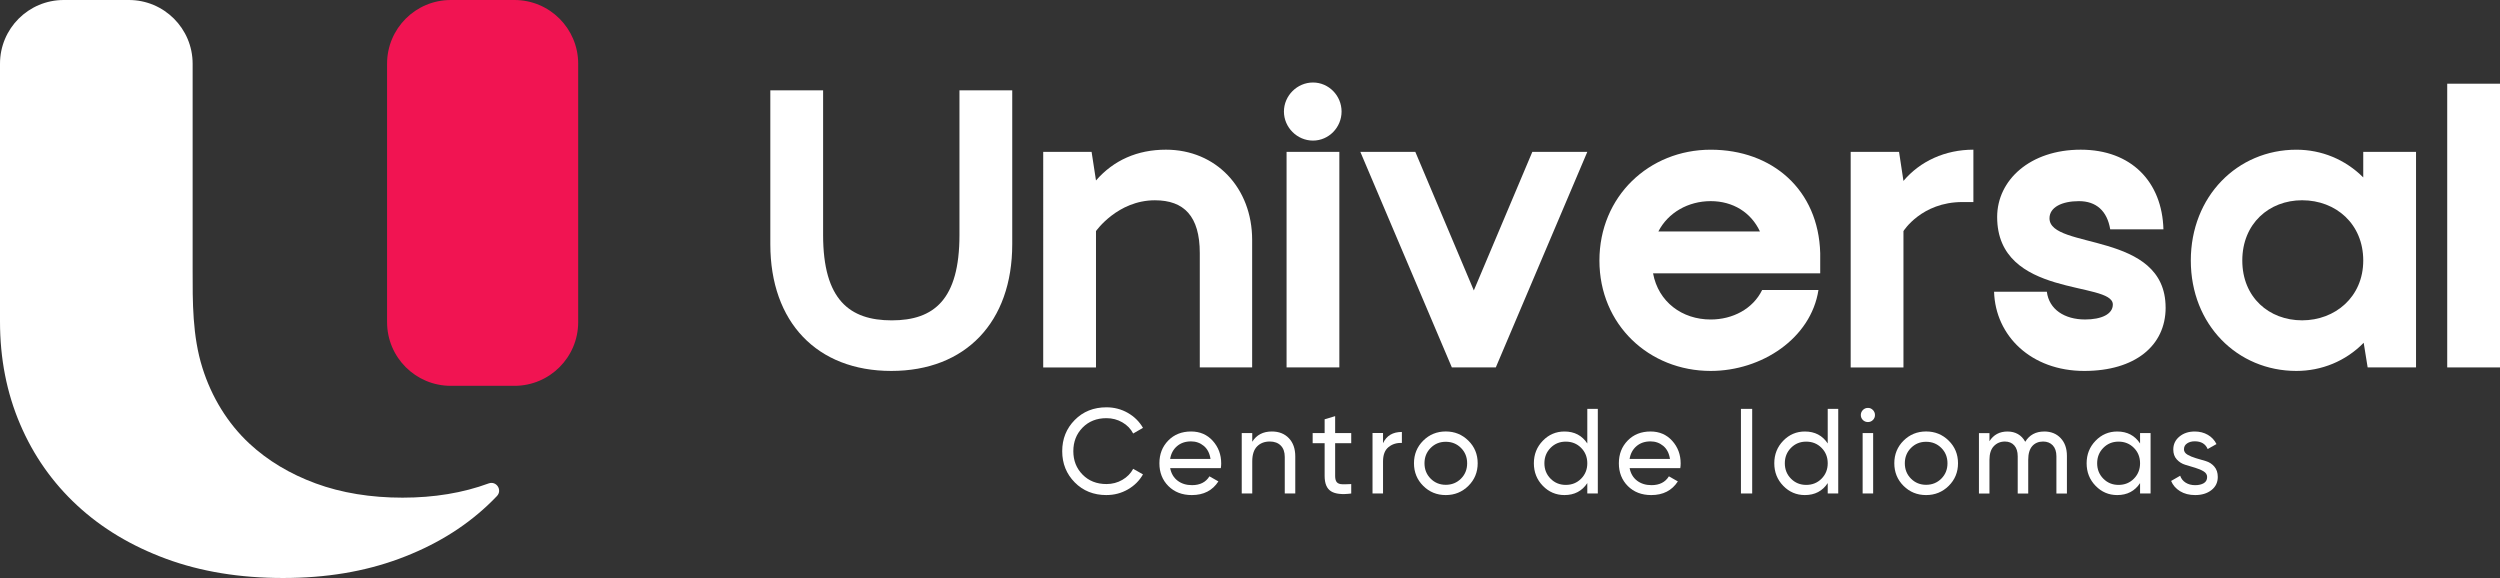 <?xml version="1.0" encoding="UTF-8"?>
<svg id="Capa_2" data-name="Capa 2" xmlns="http://www.w3.org/2000/svg" viewBox="0 0 1022.68 236.44">
  <rect x="0" y="0" width="1022.68" height="236.44" fill="#333333" stroke="none"/>
  <defs>
    <style>
      .cls-1 {
        fill: #fff;
      }

      .cls-1, .cls-2 {
        stroke-width: 0px;
      }

      .cls-2 {
        fill: #f11452;
      }
    </style>
  </defs>
  <g id="Logo">
    <g>
      <g>
        <g>
          <path class="cls-1" d="m512.21,150.3h-21.41v-46.78c0-15.11-6.48-21.59-18.35-21.59-15.29,0-24.11,12.6-24.11,12.6v55.78h-21.59V62.13h19.79l1.8,11.7c7.2-8.28,16.91-12.6,28.61-12.6,20.51,0,35.27,15.65,35.27,36.89v52.18Z"/>
          <path class="cls-1" d="m315.12,36.94h21.59v59.2c0,26.45,10.8,34.91,28.07,34.91s27.71-8.46,27.71-34.91v-59.2h21.59v62.98c0,31.85-19.07,51.82-49.48,51.82s-49.48-19.97-49.48-51.82v-62.98Z"/>
          <path class="cls-1" d="m537.1,33.75c6.48,0,11.7,5.4,11.7,11.88s-5.22,11.88-11.7,11.88-11.88-5.4-11.88-11.88,5.4-11.88,11.88-11.88Zm-10.8,28.38h21.59v88.17h-21.59V62.13Z"/>
          <path class="cls-1" d="m593.91,150.3l-37.43-88.17h22.49l23.93,56.68,23.93-56.68h22.49l-37.43,88.17h-17.99Z"/>
          <path class="cls-1" d="m743.88,118.63c-3.06,19.79-23.21,33.11-44.08,33.11-25.19,0-45.52-18.89-45.52-45.16s20.33-45.34,45.52-45.34,44.08,16.37,44.8,42.29v8.28h-68.38c2.16,11.7,11.88,18.89,23.57,18.89,9,0,17.27-4.32,21.05-12.06h23.03Zm-23.93-23.93c-3.6-7.74-10.98-12.42-20.15-12.42s-17.45,4.68-21.41,12.42h41.57Z"/>
          <path class="cls-1" d="m807.26,82.65h-4.5c-16.73,0-24.11,11.88-24.11,11.88v55.78h-21.59V62.13h19.79l1.8,11.88c6.84-8.1,17.09-12.78,28.61-12.78v21.41Z"/>
          <path class="cls-1" d="m885.9,125.83c0,15.66-12.6,25.91-33.29,25.91-21.77,0-36.35-14.4-36.89-32.39h21.59c.9,7.2,7.2,11.34,15.65,11.34,6.66,0,11.34-2.16,11.34-6.12,0-9.72-47.32-2.52-47.32-35.81,0-15.12,13.5-27.53,34.19-27.53s33.29,13.14,33.83,32.57h-21.77c-1.26-7.56-5.76-11.52-12.78-11.52s-12.06,2.52-12.06,7.02c0,12.96,47.5,5.04,47.5,36.53Z"/>
          <path class="cls-1" d="m966.74,62.13h21.59v88.17h-19.79l-1.62-10.08c-7.38,7.56-17.27,11.52-27.53,11.52-24.11,0-43.19-18.89-43.19-45.16s19.07-45.34,43.19-45.34c10.26,0,19.97,3.96,27.35,11.34v-10.44Zm-25.01,19.79c-13.5,0-24.47,9.54-24.47,24.65s10.98,24.47,24.47,24.47,25.01-9.54,25.01-24.47-11.16-24.65-25.01-24.65Z"/>
          <path class="cls-1" d="m1001.09,34.24h21.59v116.06h-21.59V34.24Z"/>
        </g>
        <g>
          <path class="cls-1" d="m452.62,202.52c-5.24,0-9.57-1.73-12.98-5.19-3.41-3.46-5.12-7.71-5.12-12.76s1.71-9.3,5.12-12.76c3.41-3.46,7.74-5.19,12.98-5.19,3.16,0,6.07.76,8.73,2.27,2.65,1.52,4.72,3.56,6.21,6.13l-4.01,2.32c-.99-1.91-2.46-3.44-4.43-4.57-1.96-1.14-4.13-1.71-6.5-1.71-3.99,0-7.24,1.29-9.77,3.86-2.52,2.57-3.78,5.78-3.78,9.64s1.26,7.02,3.78,9.59c2.52,2.57,5.78,3.86,9.77,3.86,2.37,0,4.54-.57,6.5-1.71,1.96-1.14,3.44-2.65,4.43-4.52l4.01,2.27c-1.45,2.57-3.51,4.62-6.18,6.16-2.67,1.53-5.59,2.3-8.75,2.3Z"/>
          <path class="cls-1" d="m478.68,191.49c.43,2.21,1.44,3.92,3.04,5.14,1.6,1.22,3.57,1.83,5.91,1.83,3.26,0,5.64-1.2,7.12-3.61l3.66,2.08c-2.41,3.73-6.03,5.59-10.88,5.59-3.92,0-7.11-1.23-9.57-3.68-2.46-2.46-3.68-5.56-3.68-9.32s1.2-6.82,3.61-9.3c2.41-2.47,5.52-3.71,9.35-3.71,3.63,0,6.58,1.28,8.88,3.83,2.29,2.55,3.44,5.63,3.44,9.22,0,.63-.05,1.27-.15,1.93h-20.72Zm8.55-10.93c-2.31,0-4.22.65-5.74,1.95-1.52,1.3-2.46,3.04-2.82,5.22h16.52c-.36-2.34-1.29-4.12-2.77-5.34-1.48-1.22-3.21-1.83-5.19-1.83Z"/>
          <path class="cls-1" d="m520.27,176.51c2.9,0,5.22.91,6.97,2.74,1.75,1.83,2.62,4.31,2.62,7.44v15.18h-4.3v-14.93c0-2.01-.54-3.57-1.63-4.67-1.09-1.1-2.59-1.66-4.5-1.66-2.14,0-3.87.67-5.19,2-1.32,1.33-1.98,3.39-1.98,6.16v13.1h-4.3v-24.72h4.3v3.56c1.75-2.8,4.42-4.2,8.01-4.2Z"/>
          <path class="cls-1" d="m552.75,181.3h-6.58v13.4c0,1.22.24,2.09.72,2.6.48.51,1.21.77,2.2.79.99.02,2.21,0,3.66-.07v3.86c-3.76.49-6.51.19-8.26-.91-1.75-1.1-2.62-3.19-2.62-6.26v-13.4h-4.9v-4.15h4.9v-5.64l4.3-1.29v6.92h6.58v4.15Z"/>
          <path class="cls-1" d="m565.76,181.3c1.42-3.07,3.99-4.6,7.71-4.6v4.5c-2.11-.1-3.92.46-5.44,1.68-1.52,1.22-2.27,3.18-2.27,5.88v13.1h-4.3v-24.72h4.3v4.15Z"/>
          <path class="cls-1" d="m600.67,198.76c-2.54,2.51-5.62,3.76-9.25,3.76s-6.7-1.25-9.22-3.76c-2.52-2.51-3.78-5.59-3.78-9.25s1.26-6.74,3.78-9.25c2.52-2.5,5.59-3.76,9.22-3.76s6.71,1.25,9.25,3.76c2.54,2.51,3.81,5.59,3.81,9.25s-1.27,6.74-3.81,9.25Zm-9.25-.44c2.47,0,4.55-.84,6.23-2.52,1.68-1.68,2.52-3.77,2.52-6.28s-.84-4.6-2.52-6.28c-1.68-1.68-3.76-2.52-6.23-2.52s-4.5.84-6.18,2.52c-1.68,1.68-2.52,3.78-2.52,6.28s.84,4.6,2.52,6.28c1.68,1.68,3.74,2.52,6.18,2.52Z"/>
          <path class="cls-1" d="m649.32,167.26h4.3v34.61h-4.3v-4.25c-2.14,3.26-5.26,4.9-9.35,4.9-3.46,0-6.41-1.26-8.85-3.78-2.44-2.52-3.66-5.59-3.66-9.22s1.22-6.7,3.66-9.22c2.44-2.52,5.39-3.78,8.85-3.78,4.09,0,7.2,1.63,9.35,4.89v-14.14Zm-8.8,31.1c2.51,0,4.6-.85,6.28-2.55,1.68-1.7,2.52-3.8,2.52-6.3s-.84-4.61-2.52-6.3c-1.68-1.7-3.78-2.55-6.28-2.55s-4.55.85-6.23,2.55c-1.68,1.7-2.52,3.8-2.52,6.3s.84,4.61,2.52,6.3c1.68,1.7,3.76,2.55,6.23,2.55Z"/>
          <path class="cls-1" d="m666.63,191.49c.43,2.21,1.44,3.92,3.04,5.14,1.6,1.22,3.57,1.83,5.91,1.83,3.26,0,5.64-1.2,7.12-3.61l3.66,2.08c-2.41,3.73-6.03,5.59-10.88,5.59-3.92,0-7.11-1.23-9.57-3.68-2.46-2.46-3.68-5.56-3.68-9.32s1.2-6.82,3.61-9.3c2.41-2.47,5.52-3.71,9.35-3.71,3.63,0,6.58,1.28,8.88,3.83,2.29,2.55,3.44,5.63,3.44,9.22,0,.63-.05,1.27-.15,1.93h-20.72Zm8.55-10.93c-2.31,0-4.22.65-5.74,1.95-1.52,1.3-2.46,3.04-2.82,5.22h16.52c-.36-2.34-1.29-4.12-2.77-5.34-1.48-1.22-3.21-1.83-5.19-1.83Z"/>
          <path class="cls-1" d="m712.17,167.26h4.6v34.61h-4.6v-34.61Z"/>
          <path class="cls-1" d="m747.67,167.26h4.3v34.61h-4.3v-4.25c-2.14,3.26-5.26,4.9-9.35,4.9-3.46,0-6.41-1.26-8.85-3.78-2.44-2.52-3.66-5.59-3.66-9.22s1.22-6.7,3.66-9.22c2.44-2.52,5.39-3.78,8.85-3.78,4.09,0,7.2,1.63,9.35,4.89v-14.14Zm-8.8,31.1c2.51,0,4.6-.85,6.28-2.55,1.68-1.7,2.52-3.8,2.52-6.3s-.84-4.61-2.52-6.3c-1.68-1.7-3.78-2.55-6.28-2.55s-4.55.85-6.23,2.55c-1.68,1.7-2.52,3.8-2.52,6.3s.84,4.61,2.52,6.3c1.68,1.7,3.76,2.55,6.23,2.55Z"/>
          <path class="cls-1" d="m764.13,172.65c-.82,0-1.52-.28-2.08-.84-.56-.56-.84-1.24-.84-2.03s.28-1.47.84-2.05c.56-.58,1.25-.87,2.08-.87s1.47.29,2.03.87c.56.58.84,1.26.84,2.05s-.28,1.47-.84,2.03c-.56.56-1.24.84-2.03.84Zm-2.18,29.22v-24.72h4.3v24.72h-4.3Z"/>
          <path class="cls-1" d="m797.16,198.76c-2.54,2.51-5.62,3.76-9.25,3.76s-6.7-1.25-9.22-3.76c-2.52-2.51-3.78-5.59-3.78-9.25s1.26-6.74,3.78-9.25c2.52-2.5,5.59-3.76,9.22-3.76s6.71,1.25,9.25,3.76c2.54,2.51,3.81,5.59,3.81,9.25s-1.27,6.74-3.81,9.25Zm-9.25-.44c2.47,0,4.55-.84,6.23-2.52,1.68-1.68,2.52-3.77,2.52-6.28s-.84-4.6-2.52-6.28c-1.68-1.68-3.76-2.52-6.23-2.52s-4.5.84-6.18,2.52-2.52,3.78-2.52,6.28.84,4.6,2.52,6.28c1.68,1.68,3.74,2.52,6.18,2.52Z"/>
          <path class="cls-1" d="m836.23,176.51c2.77,0,5.01.9,6.72,2.7,1.71,1.8,2.57,4.23,2.57,7.29v15.38h-4.3v-15.23c0-1.91-.49-3.39-1.48-4.45-.99-1.05-2.31-1.58-3.96-1.58-1.85,0-3.32.62-4.43,1.85-1.1,1.24-1.66,3.12-1.66,5.66v13.75h-4.3v-15.23c0-1.91-.47-3.39-1.41-4.45-.94-1.05-2.22-1.58-3.83-1.58-1.81,0-3.32.63-4.52,1.88-1.2,1.25-1.8,3.13-1.8,5.64v13.75h-4.3v-24.72h4.3v3.31c1.68-2.64,4.14-3.96,7.37-3.96s5.75,1.4,7.27,4.2c1.71-2.8,4.3-4.2,7.76-4.2Z"/>
          <path class="cls-1" d="m875.44,177.15h4.3v24.72h-4.3v-4.25c-2.14,3.26-5.26,4.9-9.35,4.9-3.46,0-6.41-1.26-8.85-3.78-2.44-2.52-3.66-5.59-3.66-9.22s1.22-6.7,3.66-9.22c2.44-2.52,5.39-3.78,8.85-3.78,4.09,0,7.2,1.63,9.35,4.89v-4.25Zm-8.8,21.21c2.51,0,4.6-.85,6.28-2.55,1.68-1.7,2.52-3.8,2.52-6.3s-.84-4.61-2.52-6.3c-1.68-1.7-3.78-2.55-6.28-2.55s-4.55.85-6.23,2.55c-1.68,1.7-2.52,3.8-2.52,6.3s.84,4.61,2.52,6.3c1.68,1.7,3.76,2.55,6.23,2.55Z"/>
          <path class="cls-1" d="m893.39,183.75c0,.93.48,1.68,1.46,2.25.97.56,2.13,1.04,3.47,1.44,1.34.39,2.69.79,4.05,1.19,1.36.4,2.51,1.15,3.45,2.24.94,1.1,1.41,2.51,1.41,4.23,0,2.24-.86,4.04-2.6,5.39-1.73,1.35-3.95,2.03-6.65,2.03-2.41,0-4.47-.53-6.18-1.58-1.71-1.05-2.93-2.45-3.66-4.2l3.71-2.13c.4,1.19,1.14,2.13,2.22,2.82,1.09.69,2.39,1.04,3.91,1.04,1.42,0,2.59-.27,3.51-.81.92-.54,1.38-1.39,1.38-2.54,0-.95-.48-1.72-1.44-2.3-.96-.58-2.11-1.07-3.45-1.47-1.34-.4-2.69-.81-4.05-1.22-1.36-.41-2.52-1.14-3.47-2.19-.96-1.05-1.43-2.41-1.43-4.05,0-2.14.83-3.91,2.5-5.29,1.66-1.38,3.75-2.08,6.26-2.08,2.01,0,3.8.45,5.37,1.36,1.57.91,2.74,2.17,3.54,3.78l-3.61,2.03c-.89-2.11-2.65-3.16-5.29-3.16-1.22,0-2.26.28-3.11.85-.86.56-1.29,1.36-1.29,2.39Z"/>
        </g>
      </g>
      <g>
        <path class="cls-1" d="m199.9,197.75h0c-10.54,3.88-22.29,5.83-35.24,5.83s-24.97-1.94-35.52-5.83c-10.54-3.88-19.56-9.3-27.05-16.23-9.06-8.39-15.59-19.27-19.28-31.02-4.12-13.12-4.02-26.82-4.01-40.43,0-.15,0-.31,0-.46V26.07C78.8,11.67,67.12,0,52.72,0h-26.65C11.67,0,0,11.67,0,26.07v105.43c0,15.19,2.74,29.19,8.22,42.01,5.47,12.83,13.26,23.9,23.34,33.24,10.08,9.34,22.22,16.62,36.41,21.85,14.19,5.23,30.12,7.84,47.8,7.84s33.24-2.61,47.43-7.84c14.19-5.23,26.26-12.51,36.22-21.85,1.33-1.25,2.62-2.52,3.86-3.83,2.32-2.44-.22-6.33-3.38-5.17Z"/>
        <path class="cls-2" d="m210.45,0h-26.04c-14.4,0-26.07,11.67-26.07,26.07v105.69c0,14.4,11.67,26.07,26.07,26.07h26.04c14.4,0,26.07-11.67,26.07-26.07V26.07c0-14.4-11.67-26.07-26.07-26.07Z"/>
      </g>
    </g>
  </g>
</svg>